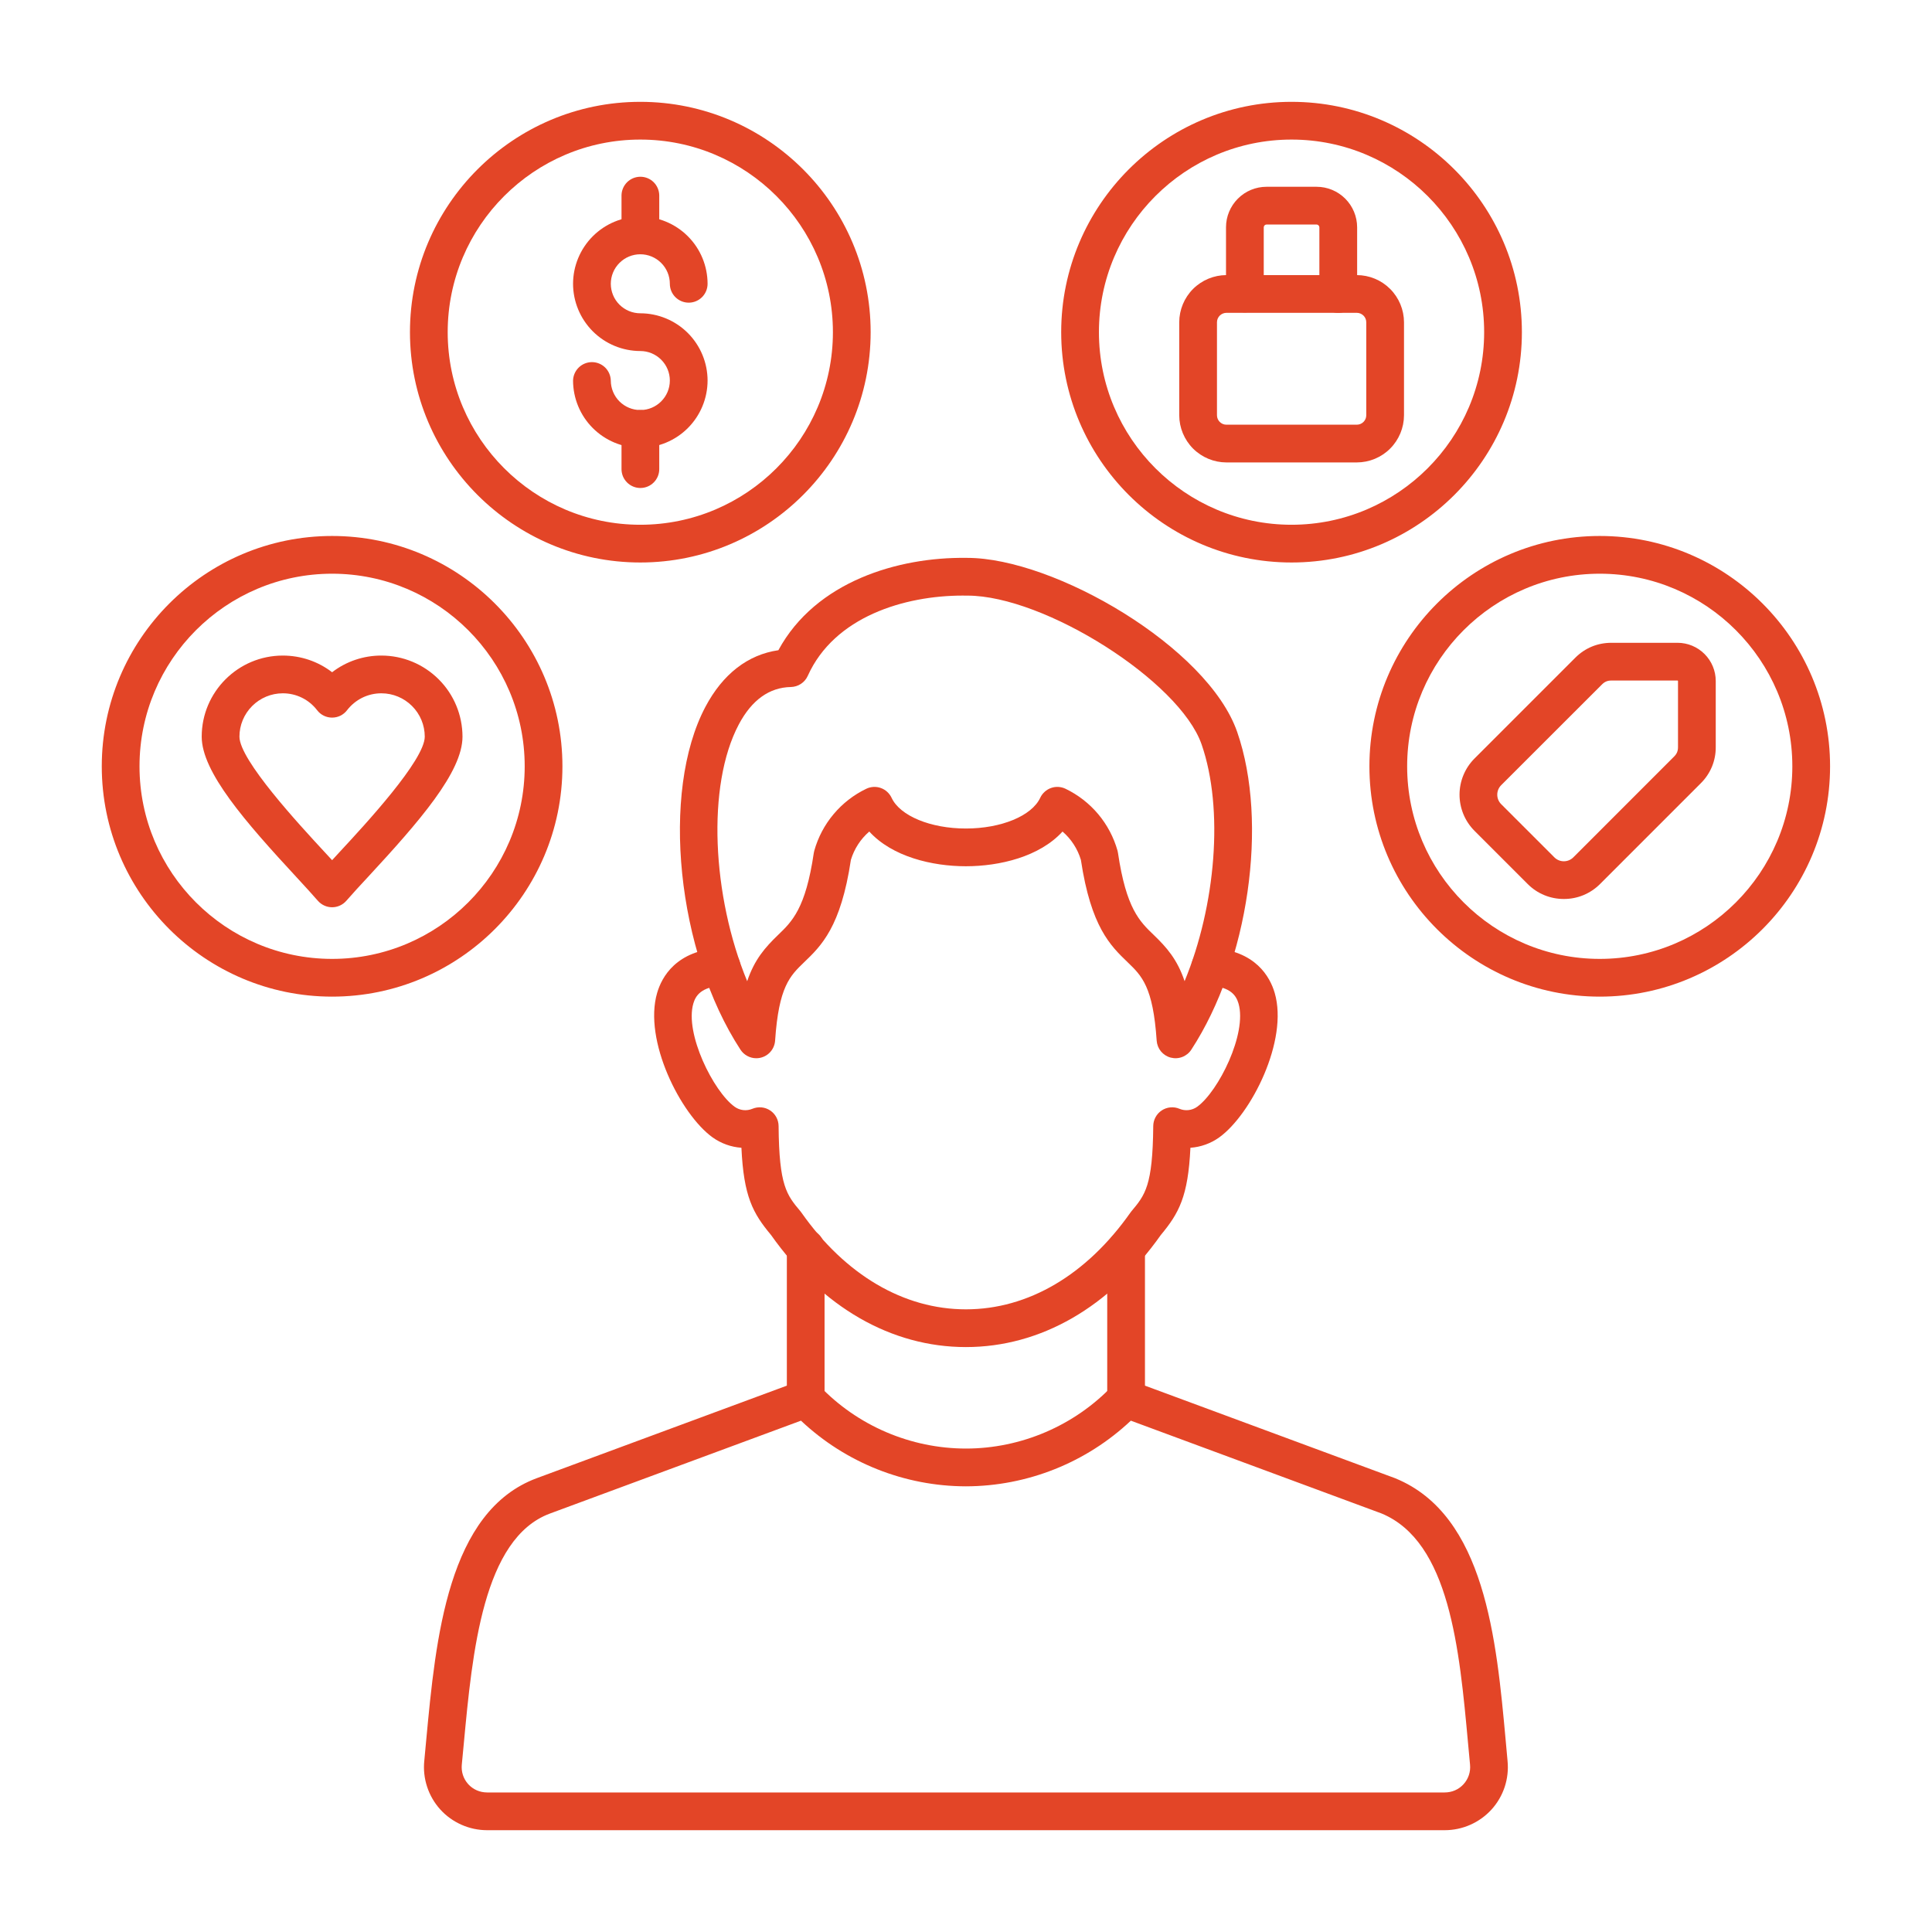 <svg width="62" height="62" viewBox="0 0 62 62" fill="none" xmlns="http://www.w3.org/2000/svg">
<path fill-rule="evenodd" clip-rule="evenodd" d="M30.997 43.229C28.603 43.229 26.383 41.952 24.743 39.632C24.161 38.934 23.866 38.4 23.793 36.833C23.459 36.81 23.138 36.694 22.866 36.499C21.844 35.761 20.64 33.389 21.089 31.861C21.236 31.357 21.698 30.498 23.122 30.421C23.201 30.417 23.281 30.428 23.356 30.454C23.431 30.48 23.5 30.521 23.56 30.575C23.619 30.628 23.667 30.692 23.701 30.764C23.735 30.836 23.755 30.913 23.759 30.993C23.768 31.153 23.712 31.31 23.605 31.43C23.498 31.549 23.348 31.621 23.188 31.63C22.495 31.668 22.323 31.956 22.25 32.203C21.968 33.168 22.896 35.027 23.575 35.517C23.657 35.576 23.752 35.612 23.852 35.624C23.951 35.635 24.052 35.621 24.145 35.582C24.237 35.544 24.337 35.528 24.436 35.537C24.535 35.546 24.631 35.58 24.714 35.635C24.882 35.745 24.984 35.933 24.986 36.135C25.002 38.055 25.245 38.346 25.688 38.873C25.699 38.886 25.709 38.9 25.719 38.914C27.127 40.916 29.002 42.018 30.997 42.018C32.994 42.018 34.868 40.916 36.276 38.914C36.286 38.9 36.296 38.886 36.307 38.873C36.749 38.346 36.992 38.056 37.009 36.135C37.01 36.036 37.035 35.938 37.083 35.851C37.13 35.763 37.199 35.689 37.282 35.634C37.365 35.58 37.46 35.546 37.559 35.537C37.658 35.528 37.758 35.543 37.849 35.582C38.037 35.661 38.255 35.636 38.419 35.517C39.099 35.027 40.027 33.168 39.745 32.203C39.672 31.956 39.5 31.668 38.808 31.631C38.728 31.626 38.651 31.607 38.579 31.572C38.507 31.538 38.443 31.49 38.389 31.43C38.336 31.371 38.295 31.302 38.269 31.227C38.243 31.152 38.232 31.072 38.236 30.993C38.24 30.913 38.26 30.836 38.294 30.764C38.328 30.692 38.377 30.628 38.436 30.575C38.495 30.521 38.564 30.48 38.639 30.454C38.714 30.428 38.794 30.416 38.873 30.421C40.297 30.498 40.758 31.357 40.906 31.862C41.354 33.389 40.151 35.761 39.128 36.499C38.856 36.694 38.535 36.81 38.202 36.833C38.128 38.4 37.832 38.935 37.252 39.632C35.612 41.952 33.391 43.229 30.997 43.229Z" fill="#E34527"/>
<path fill-rule="evenodd" clip-rule="evenodd" d="M30.893 19.113C29.031 19.113 26.777 19.787 25.922 21.689C25.875 21.794 25.799 21.883 25.703 21.946C25.607 22.01 25.495 22.044 25.38 22.047C24.687 22.06 24.123 22.465 23.708 23.25C22.672 25.207 22.85 28.759 23.978 31.488C24.214 30.786 24.557 30.402 24.968 30.005C25.423 29.568 25.852 29.154 26.115 27.376C26.118 27.351 26.125 27.326 26.131 27.301C26.252 26.87 26.463 26.469 26.752 26.126C27.04 25.783 27.397 25.506 27.801 25.312C27.873 25.277 27.952 25.258 28.032 25.253C28.112 25.249 28.192 25.261 28.267 25.288C28.343 25.315 28.412 25.357 28.471 25.411C28.53 25.465 28.578 25.53 28.612 25.602C28.882 26.183 29.863 26.588 30.996 26.588C32.13 26.588 33.111 26.183 33.382 25.602C33.415 25.53 33.463 25.465 33.523 25.411C33.582 25.357 33.651 25.315 33.727 25.288C33.802 25.261 33.882 25.249 33.962 25.253C34.042 25.258 34.12 25.277 34.193 25.312C34.596 25.506 34.954 25.783 35.242 26.126C35.53 26.469 35.742 26.87 35.863 27.301C35.869 27.326 35.874 27.351 35.878 27.376C36.142 29.155 36.57 29.568 37.026 30.005C37.437 30.401 37.779 30.785 38.015 31.487C39.015 29.062 39.28 25.961 38.56 23.887C37.856 21.86 33.522 19.114 31.046 19.114H30.989C30.957 19.113 30.925 19.113 30.893 19.113ZM24.269 33.96C24.169 33.96 24.07 33.935 23.982 33.887C23.893 33.839 23.818 33.77 23.763 33.686C21.719 30.556 21.193 25.415 22.637 22.684C23.195 21.63 23.999 21.008 24.979 20.866C26.181 18.651 28.839 17.875 30.998 17.903H31.039C33.834 17.903 38.758 20.768 39.703 23.49C40.713 26.397 40.066 30.875 38.23 33.686C38.161 33.792 38.06 33.874 37.941 33.919C37.823 33.965 37.693 33.972 37.57 33.94C37.447 33.908 37.338 33.838 37.257 33.741C37.176 33.643 37.128 33.522 37.119 33.395C37.002 31.663 36.642 31.317 36.186 30.878C35.636 30.349 35.011 29.748 34.687 27.594C34.581 27.241 34.377 26.926 34.098 26.685C33.36 27.495 32.077 27.799 30.996 27.799C29.916 27.799 28.634 27.495 27.896 26.685C27.617 26.926 27.413 27.241 27.306 27.594C26.983 29.748 26.358 30.349 25.807 30.878C25.351 31.317 24.991 31.663 24.874 33.395C24.863 33.549 24.795 33.692 24.683 33.797C24.571 33.902 24.423 33.96 24.269 33.96ZM25.704 45.591L17.649 48.571C15.501 49.366 15.159 53.018 14.884 55.953C14.863 56.181 14.842 56.406 14.82 56.625C14.797 56.859 14.87 57.083 15.026 57.256C15.182 57.427 15.398 57.522 15.634 57.522H46.361C46.597 57.522 46.813 57.427 46.968 57.256C47.123 57.084 47.198 56.861 47.175 56.627C47.153 56.404 47.133 56.178 47.112 55.949C46.834 52.913 46.52 49.473 44.333 48.568L36.29 45.591C34.857 46.94 32.965 47.694 30.996 47.698C29.028 47.694 27.136 46.94 25.704 45.591ZM46.361 58.733H15.634C15.351 58.733 15.07 58.674 14.811 58.559C14.552 58.445 14.319 58.278 14.129 58.068C13.939 57.858 13.795 57.61 13.707 57.341C13.618 57.072 13.587 56.788 13.616 56.506C13.637 56.289 13.657 56.066 13.678 55.84C13.985 52.568 14.366 48.495 17.229 47.435L25.646 44.321C25.756 44.28 25.877 44.272 25.992 44.299C26.108 44.326 26.212 44.386 26.294 44.471C26.901 45.107 27.631 45.613 28.439 45.959C29.247 46.305 30.117 46.485 30.996 46.486C32.766 46.486 34.479 45.752 35.7 44.471C35.782 44.386 35.886 44.326 36.002 44.299C36.117 44.272 36.238 44.28 36.349 44.321L44.764 47.435L44.783 47.443C47.658 48.621 48.024 52.623 48.318 55.838C48.338 56.066 48.359 56.291 48.379 56.511C48.407 56.793 48.375 57.077 48.287 57.346C48.198 57.614 48.054 57.861 47.864 58.07C47.673 58.279 47.441 58.446 47.182 58.56C46.924 58.674 46.644 58.733 46.361 58.733Z" fill="#E34527"/>
<path fill-rule="evenodd" clip-rule="evenodd" d="M36.138 45.493C35.977 45.493 35.823 45.43 35.71 45.316C35.596 45.203 35.532 45.049 35.532 44.888V40.071C35.536 39.913 35.602 39.763 35.715 39.652C35.828 39.542 35.98 39.48 36.138 39.48C36.296 39.48 36.448 39.542 36.561 39.652C36.674 39.763 36.739 39.913 36.743 40.071V44.888C36.743 45.222 36.472 45.493 36.138 45.493ZM25.856 45.493C25.777 45.493 25.698 45.478 25.625 45.448C25.551 45.417 25.484 45.373 25.428 45.316C25.372 45.26 25.327 45.193 25.297 45.12C25.266 45.046 25.25 44.968 25.251 44.888V40.071C25.248 39.99 25.261 39.909 25.291 39.833C25.32 39.757 25.364 39.688 25.42 39.629C25.477 39.571 25.544 39.524 25.619 39.493C25.694 39.461 25.775 39.444 25.856 39.444C25.937 39.444 26.018 39.461 26.093 39.493C26.167 39.524 26.235 39.571 26.292 39.629C26.348 39.688 26.392 39.757 26.421 39.833C26.451 39.909 26.464 39.99 26.461 40.071V44.888C26.461 45.222 26.191 45.493 25.856 45.493ZM51.338 18.411C47.929 18.411 45.157 21.184 45.157 24.592C45.157 27.999 47.929 30.772 51.338 30.772C54.746 30.772 57.518 28 57.518 24.592C57.518 21.183 54.746 18.411 51.338 18.411ZM51.338 31.983C47.262 31.983 43.946 28.668 43.946 24.592C43.946 20.516 47.262 17.2 51.338 17.2C55.413 17.2 58.729 20.516 58.729 24.592C58.729 28.667 55.413 31.983 51.338 31.983ZM41.447 4.479C38.039 4.479 35.266 7.252 35.266 10.659C35.266 14.067 38.039 16.84 41.447 16.84C44.855 16.84 47.628 14.067 47.628 10.659C47.628 7.252 44.855 4.479 41.447 4.479ZM41.447 18.051C37.372 18.051 34.055 14.735 34.055 10.659C34.055 6.584 37.372 3.268 41.447 3.268C45.523 3.268 48.839 6.584 48.839 10.659C48.839 14.735 45.523 18.051 41.447 18.051ZM10.658 18.411C7.249 18.411 4.477 21.184 4.477 24.592C4.477 27.999 7.249 30.772 10.658 30.772C14.065 30.772 16.838 28 16.838 24.592C16.838 21.183 14.065 18.411 10.658 18.411ZM10.658 31.983C6.582 31.983 3.266 28.668 3.266 24.592C3.266 20.516 6.582 17.2 10.658 17.2C14.733 17.2 18.049 20.516 18.049 24.592C18.049 28.667 14.733 31.983 10.658 31.983ZM20.548 4.479C17.14 4.479 14.367 7.252 14.367 10.659C14.367 14.067 17.14 16.84 20.548 16.84C23.957 16.84 26.729 14.067 26.729 10.659C26.729 7.252 23.957 4.479 20.548 4.479ZM20.548 18.051C16.473 18.051 13.156 14.735 13.156 10.659C13.156 6.584 16.473 3.268 20.548 3.268C24.624 3.268 27.94 6.584 27.94 10.659C27.94 14.735 24.624 18.051 20.548 18.051Z" fill="#E34527"/>
<path fill-rule="evenodd" clip-rule="evenodd" d="M9.075 22.249C8.706 22.249 8.353 22.396 8.092 22.657C7.831 22.918 7.684 23.271 7.684 23.64C7.684 24.389 9.597 26.457 10.414 27.34L10.658 27.604C10.736 27.518 10.819 27.428 10.906 27.334C11.723 26.454 13.631 24.392 13.631 23.64C13.631 23.271 13.484 22.917 13.223 22.657C12.962 22.396 12.609 22.249 12.24 22.249C12.027 22.248 11.816 22.297 11.625 22.391C11.434 22.486 11.267 22.623 11.137 22.792C11.081 22.866 11.008 22.926 10.925 22.967C10.842 23.008 10.75 23.029 10.657 23.029C10.565 23.029 10.473 23.008 10.39 22.967C10.306 22.926 10.234 22.866 10.177 22.792C10.048 22.623 9.881 22.485 9.69 22.391C9.499 22.297 9.288 22.248 9.075 22.249ZM10.658 29.115C10.482 29.115 10.314 29.038 10.198 28.904C10.036 28.715 9.799 28.459 9.526 28.162C7.855 26.357 6.473 24.771 6.473 23.64C6.473 22.205 7.641 21.038 9.075 21.038C9.658 21.038 10.209 21.228 10.658 21.573C11.111 21.224 11.668 21.036 12.24 21.038C12.93 21.038 13.591 21.313 14.079 21.801C14.567 22.288 14.841 22.95 14.842 23.64C14.842 24.774 13.462 26.357 11.796 28.157C11.566 28.402 11.339 28.651 11.117 28.904C11.06 28.97 10.99 29.023 10.911 29.059C10.831 29.096 10.745 29.115 10.658 29.115ZM51.713 21.839C51.588 21.839 51.497 21.876 51.409 21.965L48.174 25.198C48.007 25.366 48.007 25.639 48.174 25.806L49.882 27.514C50.05 27.681 50.321 27.681 50.489 27.514L53.723 24.279C53.812 24.191 53.849 24.101 53.849 23.976V21.854C53.849 21.847 53.842 21.839 53.834 21.839H51.713ZM50.186 28.849C49.971 28.85 49.757 28.808 49.558 28.726C49.359 28.644 49.178 28.523 49.026 28.37L47.318 26.662C47.011 26.354 46.838 25.937 46.838 25.502C46.838 25.067 47.011 24.65 47.318 24.342L50.552 21.108C50.866 20.794 51.267 20.628 51.713 20.628H53.834C54.16 20.628 54.471 20.758 54.701 20.988C54.931 21.218 55.06 21.529 55.06 21.854V23.976C55.062 24.192 55.02 24.405 54.938 24.605C54.855 24.804 54.733 24.985 54.58 25.136L51.346 28.37C51.194 28.522 51.013 28.643 50.814 28.726C50.615 28.808 50.402 28.85 50.186 28.849ZM20.549 14.37C19.977 14.37 19.428 14.142 19.023 13.737C18.619 13.333 18.391 12.784 18.39 12.212C18.394 12.054 18.459 11.904 18.573 11.793C18.686 11.683 18.838 11.621 18.996 11.621C19.154 11.621 19.306 11.683 19.419 11.793C19.532 11.904 19.597 12.054 19.601 12.212C19.602 12.463 19.702 12.704 19.879 12.882C20.057 13.059 20.298 13.159 20.549 13.159C21.071 13.159 21.496 12.734 21.496 12.212C21.496 11.961 21.396 11.72 21.218 11.543C21.04 11.365 20.8 11.265 20.548 11.265C19.976 11.264 19.428 11.037 19.023 10.632C18.619 10.227 18.391 9.679 18.39 9.107C18.391 8.535 18.619 7.987 19.023 7.582C19.428 7.178 19.976 6.95 20.548 6.949C21.121 6.95 21.669 7.177 22.074 7.582C22.479 7.986 22.706 8.535 22.707 9.107C22.707 9.268 22.643 9.422 22.53 9.535C22.416 9.649 22.262 9.713 22.102 9.713C21.941 9.713 21.787 9.649 21.673 9.535C21.56 9.422 21.496 9.268 21.496 9.107C21.496 8.856 21.396 8.615 21.218 8.438C21.04 8.26 20.8 8.16 20.548 8.16C20.297 8.16 20.056 8.26 19.879 8.438C19.701 8.615 19.602 8.856 19.601 9.107C19.602 9.358 19.701 9.599 19.879 9.777C20.057 9.954 20.298 10.054 20.549 10.054C21.121 10.055 21.669 10.283 22.074 10.687C22.478 11.092 22.706 11.64 22.707 12.212C22.706 12.784 22.478 13.333 22.074 13.737C21.669 14.142 21.121 14.369 20.549 14.37Z" fill="#E34527"/>
<path fill-rule="evenodd" clip-rule="evenodd" d="M20.551 8.159C20.471 8.159 20.393 8.143 20.319 8.113C20.246 8.083 20.179 8.038 20.123 7.982C20.067 7.926 20.022 7.859 19.991 7.785C19.961 7.712 19.945 7.633 19.945 7.554V6.263C19.949 6.105 20.015 5.955 20.128 5.844C20.241 5.734 20.393 5.672 20.551 5.672C20.709 5.672 20.861 5.734 20.974 5.844C21.087 5.955 21.152 6.105 21.156 6.263V7.554C21.156 7.888 20.885 8.159 20.551 8.159ZM20.551 15.66C20.471 15.66 20.393 15.645 20.319 15.614C20.246 15.584 20.179 15.539 20.123 15.483C20.067 15.427 20.022 15.36 19.991 15.287C19.961 15.213 19.945 15.134 19.945 15.055V13.764C19.945 13.603 20.009 13.449 20.123 13.336C20.236 13.222 20.39 13.158 20.551 13.158C20.711 13.158 20.866 13.222 20.979 13.336C21.093 13.449 21.156 13.603 21.156 13.764V15.055C21.156 15.389 20.885 15.66 20.551 15.66ZM39.357 10.039C39.277 10.04 39.2 10.072 39.143 10.128C39.086 10.185 39.054 10.262 39.054 10.342V13.326C39.054 13.493 39.19 13.629 39.357 13.629H43.541C43.709 13.629 43.845 13.493 43.845 13.326V10.342C43.845 10.261 43.813 10.184 43.756 10.128C43.699 10.071 43.621 10.039 43.541 10.039L39.357 10.039ZM43.541 14.84H39.357C38.956 14.839 38.571 14.679 38.287 14.396C38.004 14.112 37.844 13.727 37.843 13.326V10.342C37.844 9.941 38.004 9.556 38.287 9.272C38.571 8.989 38.956 8.829 39.357 8.828H43.541C43.943 8.829 44.327 8.988 44.611 9.272C44.895 9.556 45.055 9.941 45.056 10.342V13.326C45.055 13.727 44.895 14.112 44.611 14.396C44.328 14.68 43.943 14.839 43.541 14.84Z" fill="#E34527"/>
<path fill-rule="evenodd" clip-rule="evenodd" d="M42.945 10.04C42.785 10.04 42.631 9.976 42.517 9.863C42.404 9.749 42.34 9.595 42.34 9.435V7.294C42.339 7.27 42.33 7.248 42.313 7.232C42.297 7.215 42.275 7.206 42.251 7.205H40.643C40.62 7.206 40.598 7.215 40.581 7.232C40.565 7.248 40.556 7.27 40.555 7.294V9.435C40.551 9.593 40.486 9.743 40.372 9.853C40.259 9.964 40.107 10.026 39.949 10.026C39.791 10.026 39.639 9.964 39.526 9.853C39.413 9.743 39.348 9.593 39.344 9.435V7.294C39.344 6.949 39.481 6.619 39.725 6.375C39.968 6.131 40.299 5.994 40.643 5.994H42.251C42.596 5.994 42.926 6.131 43.17 6.375C43.414 6.619 43.551 6.949 43.552 7.294V9.435C43.552 9.769 43.281 10.04 42.945 10.04Z" fill="#E34527"/>
</svg>
